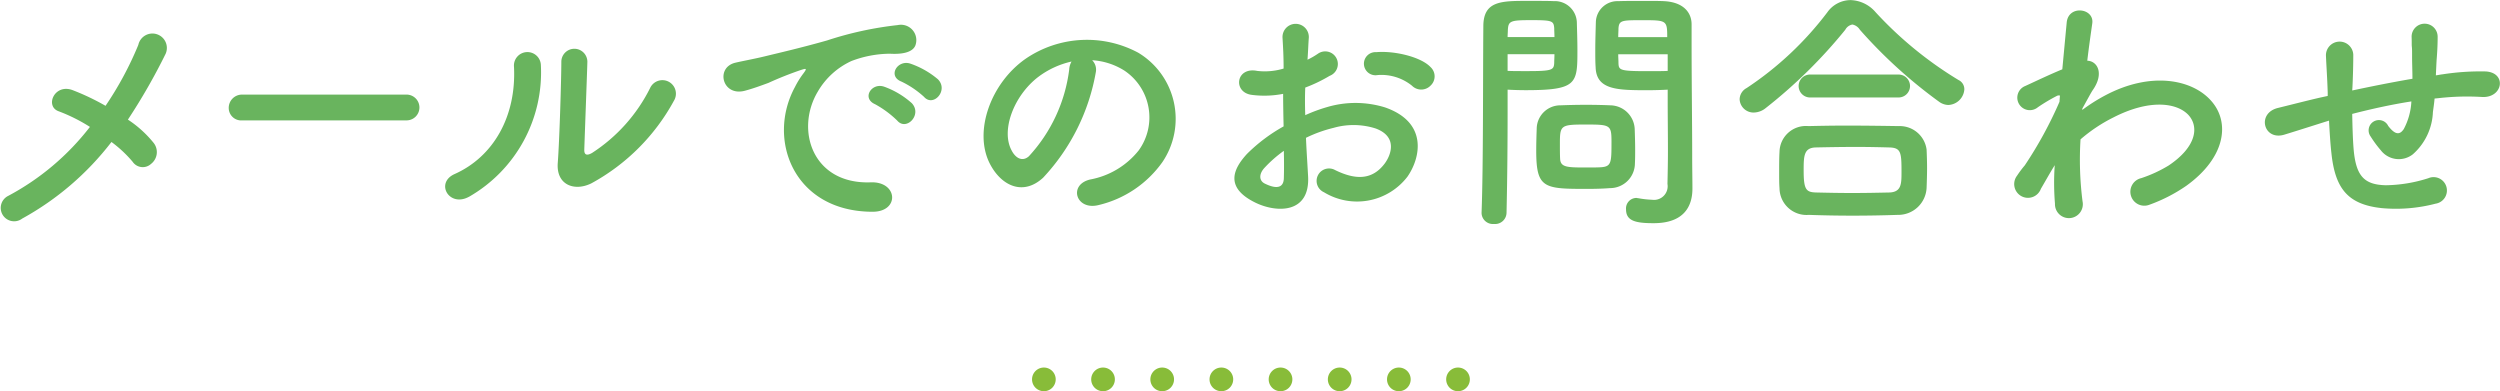 <svg id="ttl-mail" xmlns="http://www.w3.org/2000/svg" width="211.28" height="33.062" viewBox="0 0 211.28 33.062">
<defs>
    <style>
      .cls-1 {
        fill: #88bc39;
      }

      .cls-1, .cls-2 {
        fill-rule: evenodd;
      }

      .cls-2 {
        fill: #69b45e;
      }
    </style>
  </defs>
  <path id="line" class="cls-1" d="M1217,822a1,1,0,1,1-1,1A1,1,0,0,1,1217,822Zm-5,0a1,1,0,1,1-1,1A1,1,0,0,1,1212,822Zm-5,0a1,1,0,1,1-1,1A1,1,0,0,1,1207,822Zm-5,0a1,1,0,1,1-1,1A1,1,0,0,1,1202,822Zm-5,0a1,1,0,1,1-1,1A1,1,0,0,1,1197,822Zm-5,0a1,1,0,1,1-1,1A1,1,0,0,1,1192,822Zm-5,0a1,1,0,1,1-1,1A1,1,0,0,1,1187,822Zm-5,0a1,1,0,1,1-1,1A1,1,0,0,1,1182,822Z" transform="translate(-1093.78 -790.938)"/>
  <path id="メールでのお問合わせ" class="cls-2" d="M1103.2,802.937a10.4,10.4,0,0,1,1.79,1.673,1.034,1.034,0,0,0,1.56.176,1.259,1.259,0,0,0,.24-1.739,9.442,9.442,0,0,0-2.2-2,51,51,0,0,0,3.19-5.567,1.22,1.22,0,1,0-2.31-.748,28.4,28.4,0,0,1-2.77,5.149,20.146,20.146,0,0,0-2.77-1.32c-1.55-.594-2.38,1.364-1.19,1.782a14.206,14.206,0,0,1,2.64,1.32,21.457,21.457,0,0,1-6.91,5.831,1.132,1.132,0,1,0,1.19,1.914A24.2,24.2,0,0,0,1103.2,802.937Zm24.89-1.826a1.09,1.09,0,1,0,0-2.178h-13.82a1.122,1.122,0,0,0-1.16,1.122,1.055,1.055,0,0,0,1.16,1.056h13.82Zm22.64-1.65a1.143,1.143,0,1,0-2-1.1,13.936,13.936,0,0,1-4.91,5.5c-0.42.242-.68,0.2-0.66-0.286,0.02-.748.24-6.557,0.26-7.415a1.1,1.1,0,1,0-2.2,0c0,1.3-.15,6.535-0.3,8.516-0.16,1.892,1.4,2.464,2.83,1.76A17.417,17.417,0,0,0,1150.73,799.461Zm-17.3,8.1a12.116,12.116,0,0,0,6.06-11.134,1.139,1.139,0,1,0-2.27.176c0.2,4.2-1.76,7.591-5.02,9.044C1130.53,806.392,1131.74,808.5,1133.43,807.558Zm38.45-8.427c0.79,0.88,2.09-.572,1.16-1.5a7.254,7.254,0,0,0-2.33-1.321c-1.08-.352-1.94,1.056-0.75,1.519A7.833,7.833,0,0,1,1171.88,799.131Zm-2.27,2c0.77,0.9,2.13-.506,1.23-1.474a7.08,7.08,0,0,0-2.31-1.386c-1.08-.4-1.96.968-0.79,1.474A8.516,8.516,0,0,1,1169.61,801.133Zm-2.11,7.7c2.33,0.022,2.18-2.574-.14-2.486-4.92.176-6.4-4.445-4.46-7.679a6.346,6.346,0,0,1,2.84-2.575,9.263,9.263,0,0,1,3.25-.616c1.54,0.088,2.03-.352,2.16-0.726a1.3,1.3,0,0,0-1.5-1.694,29.4,29.4,0,0,0-5.98,1.3c-2.25.638-4.18,1.078-5.26,1.342-0.7.176-1.98,0.418-2.44,0.528-1.76.374-1.17,2.9,0.77,2.377,0.66-.176,1.27-0.4,1.98-0.66a29.335,29.335,0,0,1,2.77-1.1c0.42-.132.53-0.154,0.18,0.308a7.38,7.38,0,0,0-.71,1.145C1158.56,802.717,1160.85,808.812,1167.5,808.834Zm18.58-12.806a5.741,5.741,0,0,1,2.73.88,4.758,4.758,0,0,1,1.21,6.733,6.821,6.821,0,0,1-4.1,2.465c-1.89.44-1.21,2.662,0.73,2.156a9.214,9.214,0,0,0,5.37-3.63,6.518,6.518,0,0,0-2.05-9.242,9.184,9.184,0,0,0-9.5.506c-2.95,2.047-4.43,6.139-3.04,8.868,0.97,1.892,2.82,2.75,4.51,1.188a17.42,17.42,0,0,0,4.45-8.912A1.122,1.122,0,0,0,1186.08,796.028Zm-1.74.11a1.53,1.53,0,0,0-.2.682,13.217,13.217,0,0,1-3.41,7.327c-0.55.485-1.12,0.154-1.45-.484-0.93-1.694.17-4.62,2.22-6.205A7.338,7.338,0,0,1,1184.34,796.138Zm30.35,2.025a1.063,1.063,0,0,0-.02-1.563c-0.79-.836-2.99-1.386-4.58-1.254a0.977,0.977,0,1,0,.11,1.936,4.11,4.11,0,0,1,2.91.9A1.1,1.1,0,0,0,1214.69,798.163Zm-10.54,4.422a11.265,11.265,0,0,1,2.31-.836,6.167,6.167,0,0,1,3.57.044c1.91,0.7,1.3,2.266.77,2.971-1.06,1.408-2.47,1.386-4.18.55a1.05,1.05,0,1,0-.95,1.87,5.37,5.37,0,0,0,7.06-1.32c1.13-1.629,1.72-4.6-1.91-5.853a8.459,8.459,0,0,0-4.89-.022,13.356,13.356,0,0,0-1.84.682c-0.03-.836-0.03-1.65,0-2.332a12.722,12.722,0,0,0,2.06-.991,1.067,1.067,0,1,0-.99-1.87,6.366,6.366,0,0,1-.88.506c0.05-.66.07-1.364,0.11-1.848a1.113,1.113,0,1,0-2.22.022c0.05,0.836.09,1.54,0.09,2.574a5.485,5.485,0,0,1-2.22.2c-1.83-.374-2.09,1.827-0.46,2.025a8.261,8.261,0,0,0,2.64-.088c0,0.88.02,1.826,0.04,2.75a14.056,14.056,0,0,0-3.1,2.332c-1.17,1.277-1.89,2.839.72,4.115,1.81,0.88,4.62.924,4.45-2.222C1204.28,804.9,1204.2,803.751,1204.15,802.585Zm-1.87,1.1c0.02,0.9.02,1.717,0,2.311-0.02.858-.66,0.924-1.6,0.462-0.51-.242-0.51-0.814-0.05-1.32A10.616,10.616,0,0,1,1202.28,803.685Zm32.44-5.17v0.9c0,1.364.02,2.838,0.02,4.29,0,0.947-.02,1.893-0.04,2.773a1.153,1.153,0,0,1-1.3,1.342,8,8,0,0,1-1.17-.132c-0.06,0-.11-0.022-0.17-0.022a0.888,0.888,0,0,0-.86.968c0,0.968.79,1.166,2.33,1.166,2.51,0,3.28-1.364,3.28-2.926,0-.77-0.02-1.694-0.02-2.729,0-2.794-.05-6.2-0.05-9.5v-1.65c0-.99-0.68-1.87-2.31-1.958-0.37-.022-0.99-0.022-1.62-0.022-0.91,0-1.83,0-2.25.022a1.823,1.823,0,0,0-1.91,1.738c-0.02.77-.05,1.606-0.05,2.42,0,0.506,0,.99.03,1.43,0.06,1.937,1.89,1.937,4.48,1.937C1233.75,798.559,1234.32,798.537,1234.72,798.515Zm-2.77,6.227c0.02-.375.02-0.771,0.02-1.145,0-.616-0.02-1.232-0.04-1.8a2.093,2.093,0,0,0-2.05-1.958c-0.46-.022-1.25-0.044-2.07-0.044-0.79,0-1.6.022-2.13,0.044a2,2,0,0,0-2.03,1.98c-0.02.594-.04,1.21-0.04,1.848,0,3.191.64,3.235,4.29,3.235,0.73,0,1.43-.022,1.94-0.066A2.1,2.1,0,0,0,1231.95,804.742Zm-10.85,4.18c0.07-3.1.09-6.1,0.09-8.449v-1.958c0.39,0.022.94,0.044,1.52,0.044,4.35,0,4.38-.55,4.38-3.367,0-.814-0.03-1.65-0.05-2.42a1.864,1.864,0,0,0-1.96-1.738c-0.42-.022-1.32-0.022-2.15-0.022-2.29,0-3.79,0-3.79,2.156-0.04,4.775,0,11.728-.15,15.754v0.044a0.957,0.957,0,0,0,1.05.9A0.967,0.967,0,0,0,1221.1,808.922Zm9.44-14.852c0-.264.02-0.506,0.02-0.726,0.05-.7.29-0.7,2.05-0.7,2.02,0,2.07.022,2.07,1.43h-4.14Zm4.18,2.86c-0.31.022-1.01,0.022-1.74,0.022-2.33,0-2.4-.088-2.42-0.7,0-.22-0.02-0.462-0.02-0.726h4.18v1.408Zm-13.53-2.86c0-.2.02-0.4,0.02-0.572,0.04-.792.2-0.858,2-0.858,1.76,0,1.87.066,1.92,0.682,0,0.22.02,0.484,0.02,0.748h-3.96Zm3.96,1.452c0,0.264-.02.506-0.02,0.726-0.03.616-.18,0.7-2.31,0.7-0.66,0-1.32,0-1.63-.022v-1.408h3.96Zm3.94,9.55c-0.29.022-.79,0.022-1.3,0.022-1.56,0-2.11-.022-2.16-0.705-0.02-.352-0.02-0.814-0.02-1.254,0-1.606.04-1.672,2.16-1.672,2.07,0,2.2.022,2.2,1.408C1229.97,804.676,1229.97,805.006,1229.09,805.072Zm30.7-6.579a0.859,0.859,0,0,0-.49-0.792,32.019,32.019,0,0,1-7.02-5.743,2.9,2.9,0,0,0-2.11-1.012,2.429,2.429,0,0,0-1.96,1.034,27.714,27.714,0,0,1-6.82,6.4,1.1,1.1,0,0,0-.59.946,1.173,1.173,0,0,0,1.21,1.122,1.634,1.634,0,0,0,.99-0.374,42.043,42.043,0,0,0,6.73-6.623,0.858,0.858,0,0,1,.6-0.44,0.96,0.96,0,0,1,.63.44,40.919,40.919,0,0,0,6.74,6.117,1.4,1.4,0,0,0,.72.242A1.414,1.414,0,0,0,1259.79,798.493Zm-5.59.682a0.969,0.969,0,1,0,0-1.937h-7.39a0.97,0.97,0,1,0,0,1.937h7.39Zm2.4,7.657c0.02-.55.04-1.122,0.04-1.672,0-.572-0.02-1.123-0.04-1.585a2.283,2.283,0,0,0-2.34-1.98c-1.4-.022-2.97-0.044-4.42-0.044-1.19,0-2.31.022-3.23,0.044a2.231,2.231,0,0,0-2.44,2.178c-0.03.506-.03,1.145-0.03,1.761,0,0.462,0,.924.03,1.32a2.286,2.286,0,0,0,2.48,2.244c1.23,0.044,2.47.066,3.7,0.066,1.25,0,2.53-.022,3.8-0.066A2.4,2.4,0,0,0,1256.6,806.832Zm-3.13.374c-1.01.022-2.09,0.044-3.17,0.044-1.05,0-2.09-.022-3.03-0.044-0.86-.022-1.06-0.242-1.06-1.87,0-1.233.02-1.915,1.04-1.937s2.24-.044,3.43-0.044c0.99,0,1.93.022,2.75,0.044,1.01,0.022,1.05.418,1.05,2.069C1254.48,806.458,1254.48,807.162,1253.47,807.206Zm13.96-2.31a21.405,21.405,0,0,0,.02,3.256,1.178,1.178,0,1,0,2.33-.2,27.673,27.673,0,0,1-.17-5.237,13.276,13.276,0,0,1,2.77-1.848c3.04-1.562,5.33-1.254,6.32-.242,0.96,1.012.7,2.728-1.63,4.291a11.242,11.242,0,0,1-2.33,1.078,1.179,1.179,0,1,0,.7,2.244,13.487,13.487,0,0,0,3.12-1.606c3.33-2.4,3.7-5.369,2.09-7.173-1.58-1.8-5.08-2.531-8.99-.44a14.541,14.541,0,0,0-1.9,1.21v-0.11c0.44-.792.77-1.408,0.88-1.562,0.99-1.409.4-2.465-.46-2.487,0.15-1.276.31-2.354,0.42-3.146,0.2-1.3-2.03-1.606-2.16-.066-0.09.946-.22,2.332-0.37,3.938-1.12.462-2.31,1.035-3.13,1.409a1.058,1.058,0,1,0,1.06,1.8,14.662,14.662,0,0,1,1.58-.946,0.374,0.374,0,0,1,.29-0.044l-0.04.528a33.932,33.932,0,0,1-2.93,5.369,8.926,8.926,0,0,0-.66.88,1.163,1.163,0,1,0,2.02,1.1c0.4-.682.73-1.276,1.04-1.782Zm23.18-3.763c0.05,0.924.11,1.936,0.2,2.728,0.31,2.993,1.37,4.357,4.25,4.665a13.217,13.217,0,0,0,4.55-.374A1.128,1.128,0,1,0,1299,806a12.316,12.316,0,0,1-3.59.594c-1.85-.044-2.55-0.792-2.73-3.169-0.06-.77-0.09-1.826-0.11-2.86,1.45-.374,3.17-0.77,5-1.056a5.5,5.5,0,0,1-.64,2.332c-0.31.462-.68,0.572-1.32-0.264a0.87,0.87,0,1,0-1.48.9,9.418,9.418,0,0,0,.86,1.166,1.919,1.919,0,0,0,2.71.33,5.02,5.02,0,0,0,1.69-3.564c0.05-.374.11-0.77,0.14-1.144,0.3-.022.59-0.066,0.9-0.088a20.874,20.874,0,0,1,3.1-.044c1.78,0.11,2.13-2.047.33-2.157a20.853,20.853,0,0,0-3.65.242c-0.2.022-.38,0.066-0.57,0.088,0.02-.44.04-0.88,0.06-1.254,0.05-.616.09-1.254,0.09-2a1.1,1.1,0,0,0-2.2-.022c0.02,0.484,0,.682.02,0.858s0.02,0.4.02,0.88c0,0.55.03,1.166,0.03,1.827-1.81.308-3.64,0.682-5.09,0.99l0.02-.286c0.05-1.035.07-2.047,0.07-2.751a1.156,1.156,0,0,0-2.31.088c0.04,0.946.11,1.848,0.15,3.125v0.286l-0.61.132c-0.97.22-2.6,0.638-3.59,0.88-1.82.44-1.23,2.772,0.51,2.266,0.66-.2,1.49-0.462,3.43-1.078Z" transform="translate(-1093.78 -790.938)"/>
</svg>
